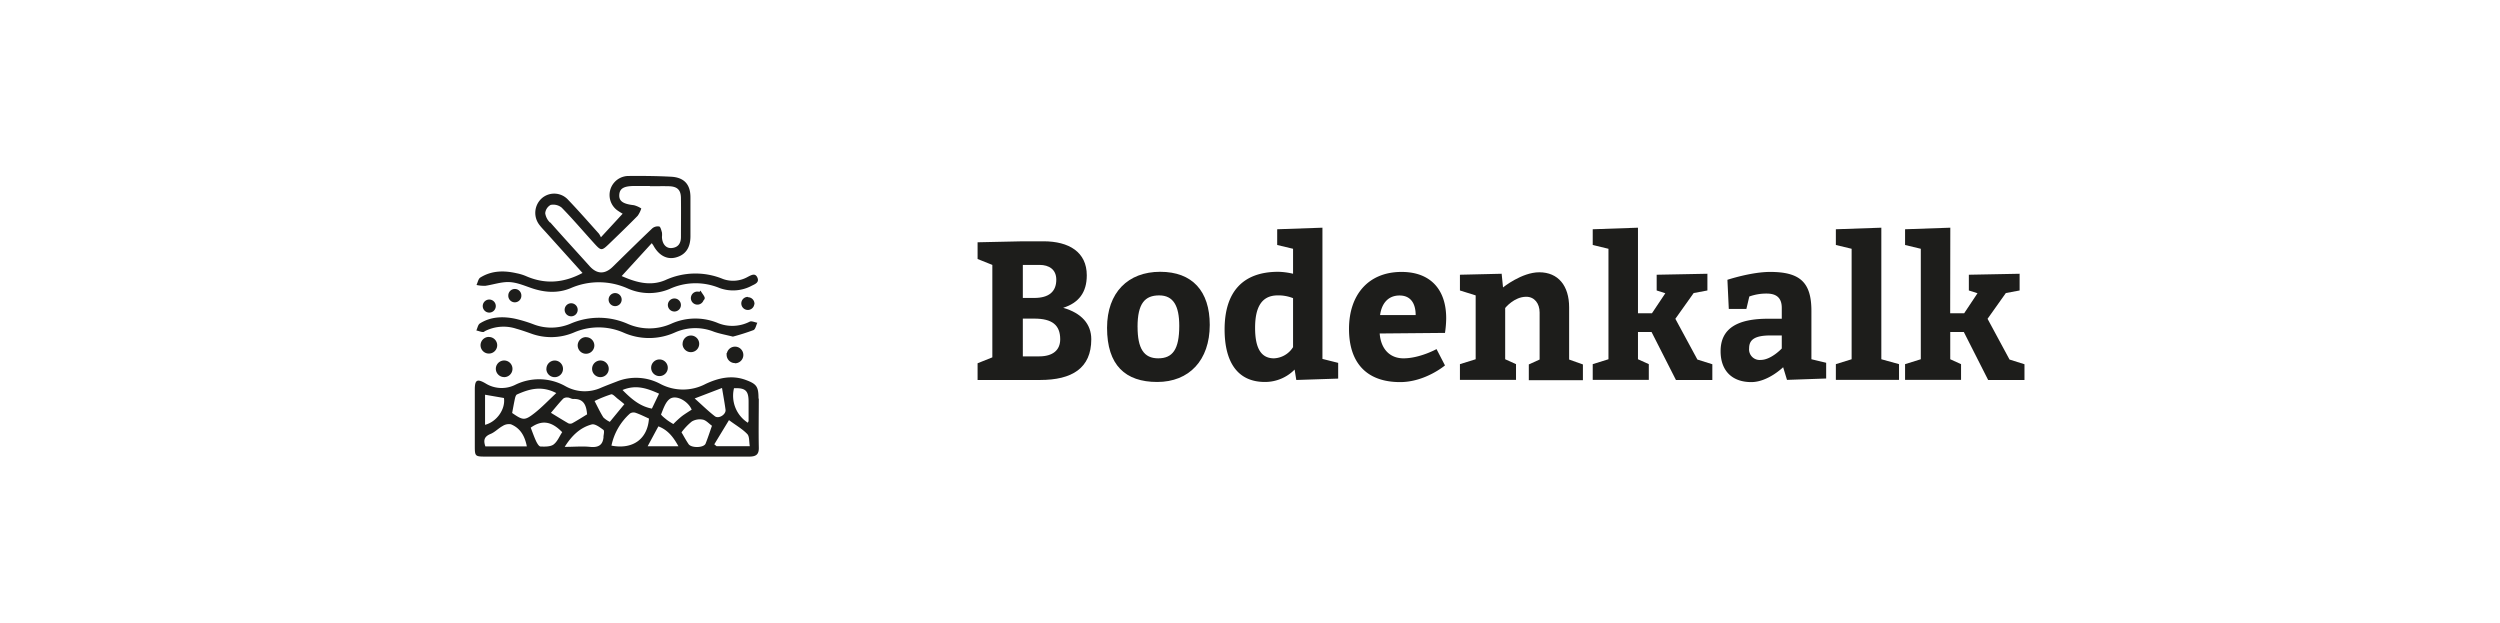 <svg xmlns="http://www.w3.org/2000/svg" viewBox="0 0 765.84 190.83"><defs><style>.a{fill:#fff;}.b{fill:#1d1d1b;}</style></defs><rect class="a" width="765.84" height="190.83"/><path class="b" d="M236.92,441.63l-.7-.57,4.5-7.41c2.25,1.66,4.17,2.75,5.62,4.28.69.73.51,2.3.76,3.7Zm-3.36-.79c-.53,1.32-4.36,1.42-5.22.15-.67-1-1.24-2-1.84-3.07-.12-.18-.34-.51-.29-.57a17.8,17.8,0,0,1,3.14-3.29,4.86,4.86,0,0,1,3.38-.56c1,.21,1.83,1.2,2.78,1.88-.65,1.85-1.24,3.68-1.95,5.46m-17.75.82c1.12-2.07,2.14-4,3.29-6.1,2.84,1.08,4.54,3.18,6.14,6.1Zm-11.09-.2a18.15,18.15,0,0,1,5.68-9.84,2,2,0,0,1,1.74-.21c1.4.48,2.72,1.16,4.07,1.76-.43,6.23-4.9,9.55-11.49,8.29m-2.49-8.66c-1-1.6-1.8-3.32-2.68-5a37.08,37.08,0,0,1,5.07-2.05c.53-.14,1.38.87,2.06,1.39s1.27,1,2,1.62c-1.58,1.91-2.93,3.56-4.46,5.42a7.65,7.65,0,0,1-2-1.38m.08,5.91c-.18,2.66-1.66,3.4-4.19,3.13-2.36-.24-4.75,0-7.71,0,2.23-3.56,4.81-5.93,8.28-6.87,1-.27,2.51.89,3.58,1.67.35.25.09,1.39,0,2.12M187,441.11c-1,.71-2.64.67-4,.62-.49,0-1.06-1-1.36-1.63-.63-1.35-1.11-2.76-1.65-4.14,3.4-2.44,6.36-2,9.64,1.38-.85,1.27-1.47,2.91-2.65,3.77m-20.88.59c-.64-1.85-.39-3,1.56-3.81,1.35-.54,2.43-1.74,3.74-2.45a3.53,3.53,0,0,1,2.51-.52c2.86,1.17,4.26,3.53,4.89,6.78ZM166,425.87l5.79,1c.5,3.39-2.17,7.28-5.79,8.22Zm9.2,1c.09-.41.31-1,.62-1.1,3.69-1.64,7.44-2.77,12-.41-2.43,2.27-4.43,4.39-6.7,6.17-3,2.33-3.52,2.21-6.82-.07.29-1.54.56-3.07.89-4.59m16.12-.15c.58,0,1.15.47,1.72.45,3.33-.13,4,2.1,4.23,4.71-1.51.92-3,1.87-4.56,2.73a1.45,1.45,0,0,1-1.22,0c-1.73-1-3.43-2.06-5.3-3.2,1.26-1.47,2.47-3,3.77-4.35a1.89,1.89,0,0,1,1.36-.33m28-1.2-2.2,4.59c-3.61-.68-6.23-2.88-9-5.7,4.17-1.74,7.59-.48,11.16,1.11m.7,6.24c.68-1.68,1.34-3.76,2.7-4.67,2-1.29,5.59.82,6.63,3.34-1,.65-2,1.26-3,2a29.06,29.06,0,0,0-2.62,2.41,20,20,0,0,1-2-1.29c-.67-.55-1.89-1.47-1.76-1.78m18.67-8c.4,2.46.8,4.57,1.08,6.69.19,1.43-2.07,2.89-3.26,2-2-1.54-3.85-3.36-6.2-5.46l8.38-3.21m3.62.08c3.57-.15,4.53.74,4.52,4.18v5.83c0,.13-.1.26-.23.56a9.82,9.82,0,0,1-4.24-10.57m7.51,3.17c0-3.68-.55-4.48-4-5.74-4.27-1.54-8.34-.56-12.22,1.26a14.84,14.84,0,0,1-13.83,0,15.8,15.8,0,0,0-13.33-.76c-1.61.62-3.23,1.23-4.82,1.9a12.07,12.07,0,0,1-10.87-.41,16.48,16.48,0,0,0-15.59-.4,9.35,9.35,0,0,1-9.06-.56c-2.49-1.42-3.18-1-3.19,1.87v17.37c0,3.15.09,3.24,3.34,3.24h80.75c2.14,0,3-.71,2.91-2.88-.1-5,0-9.93,0-14.89" transform="translate(-17.41 -304.95)"/><path class="b" d="M185.92,373.14a5,5,0,0,1-1.49-2.87,3.23,3.23,0,0,1,1.67-2.55,4.09,4.09,0,0,1,3.37.83c3.36,3.44,6.48,7.1,9.7,10.66,2.44,2.7,2.47,2.71,5.05.23,2.87-2.76,5.73-5.53,8.52-8.37a8,8,0,0,0,1.12-2.26,7.88,7.88,0,0,0-2.26-1c-3.31-.37-4.62-1.23-4.48-3.22s1.52-2.69,4.88-2.66h4.5V362c2,0,3.91-.05,5.86,0,2.53.08,3.61,1.12,3.65,3.59.05,4,0,8,0,11.94,0,1.91-.81,3.22-2.82,3.4-1.75.17-2.93-1.24-3-3.41a6.09,6.09,0,0,0,0-1.35c-.2-.67-.42-1.72-.84-1.84a2.63,2.63,0,0,0-2.14.59c-4.09,3.88-8.09,7.84-12.12,11.78-2.41,2.34-4.83,2.26-7.06-.22-4-4.46-8.09-8.89-12.06-13.4m-20,19.44c2.48-.35,5-1.26,7.41-1.16s4.65,1.1,6.92,1.87c4,1.35,8,1.62,11.91,0a21.58,21.58,0,0,1,17.48.08,16.1,16.1,0,0,0,12.77.19,19.06,19.06,0,0,1,15.31-.34,12.07,12.07,0,0,0,10-.72c1-.48,2.31-1,1.65-2.47s-1.81-.77-2.86-.25a9.11,9.11,0,0,1-7.64.71,22.08,22.08,0,0,0-17.72.34c-4.83,2.06-9.47.44-13.35-1.25l9.21-10.07a8,8,0,0,1,.48.66c1.68,3.1,4.16,4.43,6.9,3.71,2.95-.78,4.46-2.93,4.48-6.44v-12c0-4-2-6.07-5.88-6.29-4.42-.24-8.87-.27-13.3-.23a5.83,5.83,0,0,0-3,10.68c.59.41,1.23.77,1.41.88l-6.66,7.22a6,6,0,0,0-.61-1.11c-3.12-3.47-6.2-7-9.41-10.35a5.76,5.76,0,0,0-8.13-.45,6,6,0,0,0-.66,8.15c.63.83,1.38,1.58,2.08,2.36l11.1,12.33c-5.88,3.13-11.57,3.51-17.41.92a15.06,15.06,0,0,0-2.8-.84c-3.86-.88-7.65-.83-11.11,1.33-.62.39-.78,1.5-1.16,2.27a10.41,10.41,0,0,0,2.55.25" transform="translate(-17.41 -304.95)"/><path class="b" d="M165.77,406.49a12.55,12.55,0,0,1,9.84-.83c1.45.4,2.87.9,4.29,1.4a17.87,17.87,0,0,0,13.22-.21,19.08,19.08,0,0,1,15.32,0,19.27,19.27,0,0,0,15.77-.07,15.32,15.32,0,0,1,11.85-.23c1.75.63,3.61.95,5.86,1.52a66,66,0,0,0,6.31-2c.6-.25.8-1.47,1.18-2.25-.79-.13-1.77-.63-2.34-.33a11.68,11.68,0,0,1-10,.31,18,18,0,0,0-14.06.33,16.47,16.47,0,0,1-13.37,0,21.8,21.8,0,0,0-17.52,0,15.08,15.08,0,0,1-11.43.11,42.08,42.08,0,0,0-5.61-1.68c-3.7-.74-7.37-.61-10.67,1.48-.58.37-.73,1.41-1.08,2.15.83.14,1.88.69,2.46.37" transform="translate(-17.41 -304.95)"/><path class="b" d="M173.12,395.65a2,2,0,0,0,4-.18h0a2,2,0,0,0-4,0v.19h0" transform="translate(-17.41 -304.95)"/><path class="b" d="M167.18,408.16a2.55,2.55,0,1,0,2.54,2.56v0a2.54,2.54,0,0,0-2.54-2.54h0" transform="translate(-17.41 -304.95)"/><path class="b" d="M171.84,420.48a2.55,2.55,0,1,0-2.54-2.56h0a2.56,2.56,0,0,0,2.54,2.55" transform="translate(-17.41 -304.95)"/><path class="b" d="M184.78,417.93a2.55,2.55,0,1,0,2.56-2.54h0a2.56,2.56,0,0,0-2.54,2.54" transform="translate(-17.41 -304.95)"/><path class="b" d="M196.94,408.22a2.55,2.55,0,1,0,2.54,2.56v0a2.56,2.56,0,0,0-2.54-2.54" transform="translate(-17.41 -304.95)"/><path class="b" d="M201.34,420.48a2.55,2.55,0,1,0-2.55-2.55h0a2.55,2.55,0,0,0,2.55,2.55" transform="translate(-17.41 -304.95)"/><path class="b" d="M216.88,417.61a2.55,2.55,0,1,0,2.55-2.55h0a2.55,2.55,0,0,0-2.55,2.55" transform="translate(-17.41 -304.95)"/><path class="b" d="M242.57,416.24a2.55,2.55,0,1,0-2.48-3.13H240a2.35,2.35,0,0,0,0,.53,2.56,2.56,0,0,0,2.55,2.54" transform="translate(-17.41 -304.95)"/><path class="b" d="M226.5,410.27a2.55,2.55,0,1,0,2.56-2.54h0a2.54,2.54,0,0,0-2.54,2.54h0" transform="translate(-17.41 -304.95)"/><path class="b" d="M203.85,396.73a2,2,0,1,0,2-2,2,2,0,0,0-2,2" transform="translate(-17.41 -304.95)"/><path class="b" d="M190.38,399.85a2,2,0,1,0,2-2,2,2,0,0,0-2,2" transform="translate(-17.41 -304.95)"/><path class="b" d="M165.29,398.71a2,2,0,1,0,2-2,2,2,0,0,0-2,2" transform="translate(-17.41 -304.95)"/><path class="b" d="M222,398.38a2,2,0,1,0,2-2,2,2,0,0,0-2,2" transform="translate(-17.41 -304.95)"/><path class="b" d="M231.06,394.27a2,2,0,1,0,1.87,2.68,1.1,1.1,0,0,0,.37-.63c0-.6-.64-1.23-1.31-2.35l-.33.4a1.76,1.76,0,0,0-.6-.1" transform="translate(-17.41 -304.95)"/><path class="b" d="M246.48,395.9a2,2,0,1,0,2,2.26h.05V398a2,2,0,0,0-2-2" transform="translate(-17.41 -304.95)"/><path class="b" d="M350.33,389.29c0,5.25-2.47,8.44-7.23,9.95,5.66,1.62,8.61,5,8.61,9.64,0,8.86-5.9,12.47-15.66,12.47H316.88v-5.12l4.52-1.81V386.1l-4.52-1.81v-5.12l13.86-.3h6.33C344.9,378.87,350.33,382.18,350.33,389.29Zm-16.09,6.93c4.4,0,6.75-1.86,6.75-5.6,0-3.13-2.23-4.52-5.12-4.52h-5.13v10.12Zm-3.5,17.9h5c4.22,0,6.45-1.93,6.45-5.24,0-4.4-2.53-6.33-7.95-6.33h-3.5Z" transform="translate(-17.41 -304.95)"/><path class="b" d="M388,404.48c0,10.85-6.33,17.48-16.09,17.48s-15.37-5.13-15.37-16.58c0-10.84,6.45-17.17,16.28-17.17S388,394.11,388,404.48Zm-22.11.6c0,6.63,1.92,9.64,6.32,9.64s6.45-2.71,6.45-9.94c0-6.15-1.81-9.34-6.15-9.34s-6.63,2.41-6.63,9.64Z" transform="translate(-17.41 -304.95)"/><path class="b" d="M414,418.16a12.71,12.71,0,0,1-9.1,3.8c-8.43,0-12.35-6.15-12.35-16.09,0-11.33,5.42-17.66,16.45-17.66a21.55,21.55,0,0,1,4.52.6v-7.65L408.66,380v-4.82l13.86-.48v40.2l4.82,1.21v4.82l-12.83.42Zm-5.18-22.72c-5.12,0-6.93,3.92-6.93,9.94s1.69,9.34,5.79,9.34a7.26,7.26,0,0,0,5.84-3.43v-15a12,12,0,0,0-4.74-.85Z" transform="translate(-17.41 -304.95)"/><path class="b" d="M447.35,414.72c5,0,10.12-2.83,10.12-2.83l2.59,5S454,422,446.32,422c-10.36,0-15.66-6-15.66-16.28,0-10.54,6-17.47,16.09-17.47,9,0,13.68,5.54,13.68,14.16a31.19,31.19,0,0,1-.37,4.52l-20,.18C440.42,411.89,443.19,414.72,447.35,414.72Zm-7.17-13.25h10.9c0-3.44-1.44-6-4.94-6S440.66,397.91,440.18,401.47Z" transform="translate(-17.41 -304.95)"/><path class="b" d="M477.84,393s5.73-4.64,11.09-4.64c5.84,0,9.16,4.16,9.16,10.73v16l4.22,1.5v4.82H485.74v-4.82l3.31-1.5V400.68c0-2.77-1.57-4.82-4.1-4.82-3.73,0-6.45,3.44-6.45,3.44V415l3.32,1.5v4.82H464.64V416.5l4.82-1.5V395.44l-4.82-1.51v-4.82l12.78-.3Z" transform="translate(-17.41 -304.95)"/><path class="b" d="M519.18,400.92h4.28l4.1-6.14-2.65-.85v-4.82l15.54-.3v5.12l-4.21.79-5.61,7.89,6.75,12.48,4.58,1.44v4.82H530.81l-7.47-14.7h-4.16V415l3.32,1.5v4.82H505.32V416.5l4.82-1.5V381.16L505.32,380v-4.82l13.86-.48Z" transform="translate(-17.41 -304.95)"/><path class="b" d="M563.65,417.44S559,422,553.89,422c-5.84,0-9.4-3.44-9.4-9.47,0-7.11,5.36-9.94,14.52-9.94h4.22v-3.31c0-3.08-1.62-4.4-4.64-4.4a15.42,15.42,0,0,0-5.3.9l-.9,3.8H547l-.42-8.92s7.29-2.41,13.08-2.41c9.16,0,12.65,3.19,12.65,11.93V415l4.52,1.08v4.82l-12,.42Zm-6.87-2.23c3.2,0,6.45-3.5,6.45-3.5v-4H559.8c-4.7,0-6.57,1.21-6.57,3.92A3.24,3.24,0,0,0,556.78,415.21Z" transform="translate(-17.41 -304.95)"/><path class="b" d="M593.73,415l5.42,1.5v4.82H579.8V416.5l4.83-1.5V381.16L579.8,380v-4.82l13.93-.48Z" transform="translate(-17.41 -304.95)"/><path class="b" d="M614.82,400.92h4.28l4.09-6.14-2.65-.85v-4.82l15.55-.3v5.12l-4.22.79-5.6,7.89L633,415.09l4.58,1.44v4.82H626.45L619,406.65h-4.16V415l3.31,1.5v4.82H601V416.5l4.82-1.5V381.16L601,380v-4.82l13.86-.48Z" transform="translate(-17.41 -304.95)"/></svg>